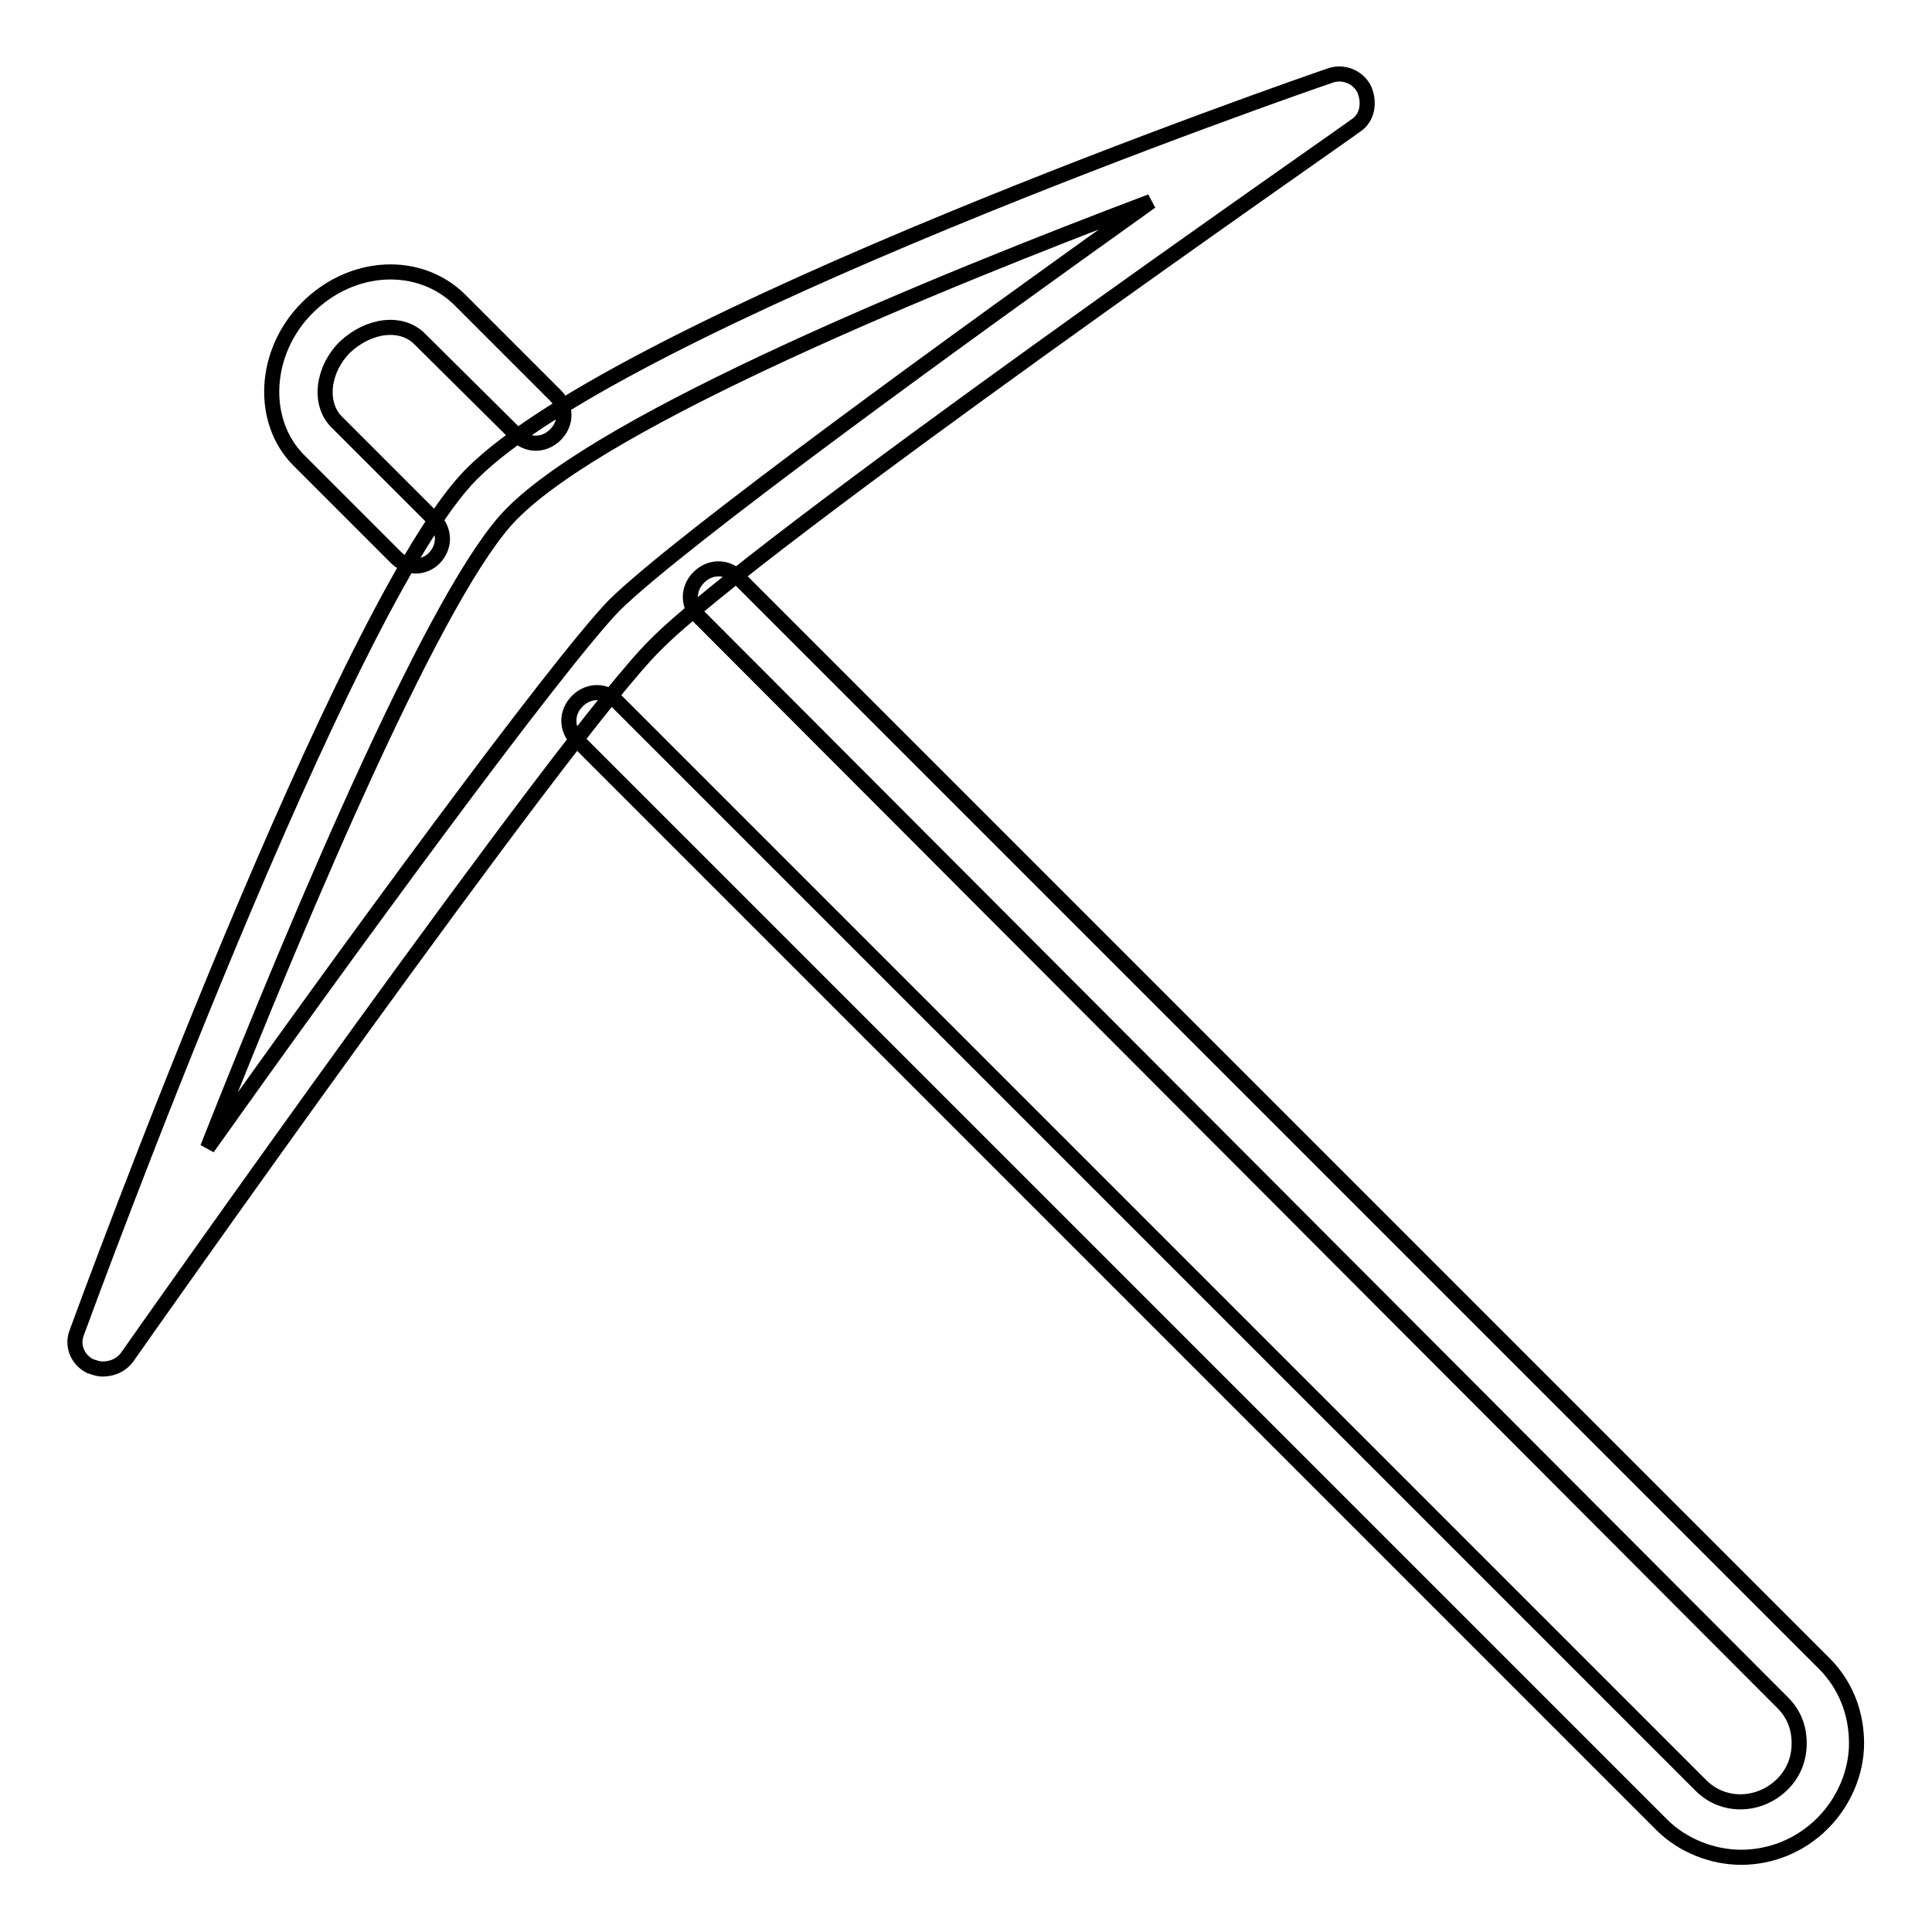 <?xml version="1.0" encoding="utf-8"?>
<!-- Svg Vector Icons : http://www.onlinewebfonts.com/icon -->
<!DOCTYPE svg PUBLIC "-//W3C//DTD SVG 1.1//EN" "http://www.w3.org/Graphics/SVG/1.1/DTD/svg11.dtd">
<svg version="1.1" xmlns="http://www.w3.org/2000/svg" xmlns:xlink="http://www.w3.org/1999/xlink" x="0px" y="0px" viewBox="0 0 256 256" enable-background="new 0 0 256 256" xml:space="preserve">
<g> <path stroke-width="2" fill-opacity="0" stroke="#000000"  d="M55.1,75c-0.9,0-1.9-0.4-2.6-1.1L39.6,61c-5.2-5.2-4.7-14.4,1.1-20.2c6-6,14.9-6.3,20.2-1.1l12.7,12.7 c1.5,1.5,1.5,3.7,0,5.2s-3.7,1.5-5.2,0L55.6,44.9c-2.4-2.4-6.7-1.9-9.9,1.1c-3,3-3.5,7.5-1.1,9.9l12.9,12.9c1.5,1.5,1.5,3.7,0,5.2 C56.9,74.6,56,75,55.1,75z M230.7,246.1c-3.7,0-7.7-1.5-10.5-4.3L76.5,98.1c-1.5-1.5-1.5-3.7,0-5.2c1.5-1.5,3.7-1.5,5.2,0 l143.7,143.7c3,3,7.8,2.8,10.8-0.2c1.5-1.5,2.2-3.4,2.2-5.4c0-2.1-0.7-3.9-2.2-5.4L92.6,81.7c-1.5-1.5-1.5-3.7,0-5.2 c1.5-1.5,3.7-1.5,5.2,0l143.9,143.9c2.8,2.8,4.3,6.5,4.3,10.6c0,3.9-1.7,7.8-4.5,10.6C238.5,244.6,234.6,246.1,230.7,246.1 L230.7,246.1z M13.6,181.4c-0.6,0-1.1-0.2-1.7-0.4c-1.7-0.9-2.4-2.8-1.7-4.5c1.5-4.1,35.6-97,52.3-113.7 c20.3-20.3,109.9-51.5,113.8-52.8c1.7-0.6,3.7,0.2,4.5,1.9c0.7,1.7,0.4,3.7-1.1,4.7c-0.7,0.6-79.9,55.6-92.9,68.9 c-11.6,11.4-69.4,93.5-70,94.4C16.1,180.8,15,181.4,13.6,181.4L13.6,181.4z M152.5,26.7c-28.6,10.8-72.2,28.7-84.7,41.4 c-9.5,9.5-27.1,50.6-40.3,84c18.3-25.8,46.1-63.8,53.9-71.9C90.5,71.3,127.7,44.4,152.5,26.7z"/></g>
</svg>
